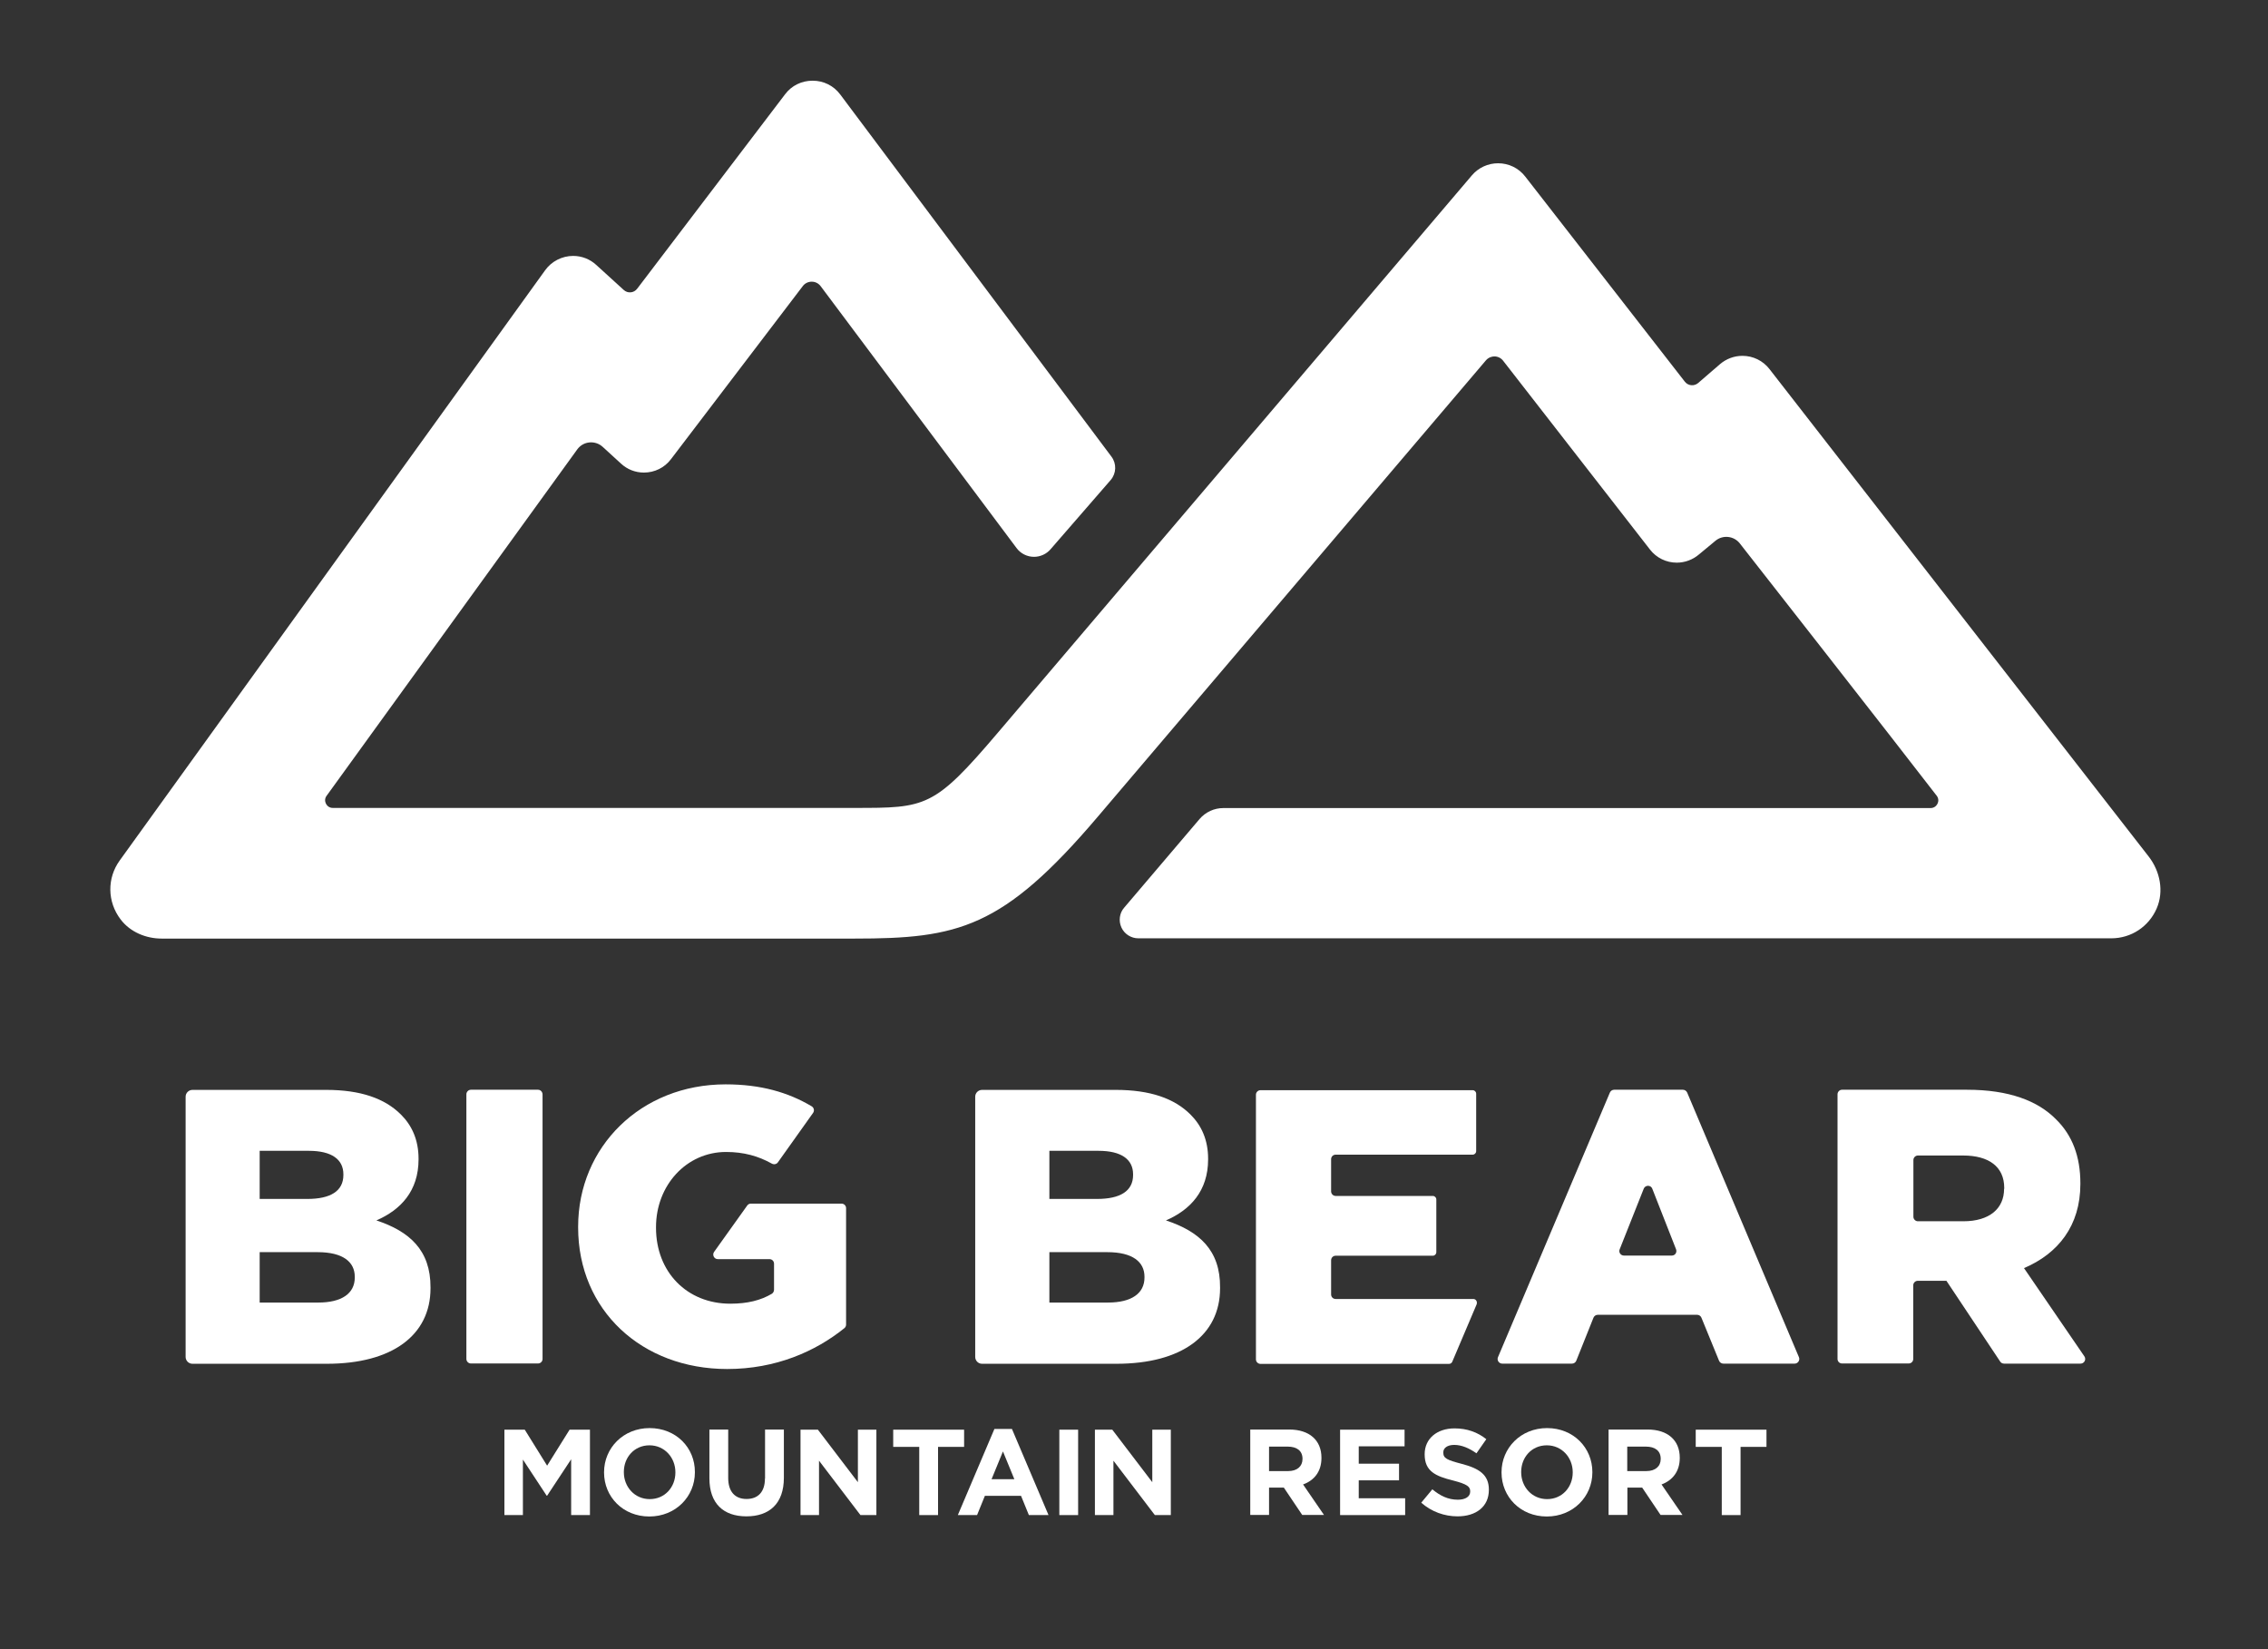 <svg width="77" height="56" viewBox="0 0 77 56" fill="none" xmlns="http://www.w3.org/2000/svg">
<rect x="0" y="0" width="77" height="56" fill="#333333" stroke="none"/>
<path d="M39.585 41.441C40.407 41.084 41.016 40.446 41.016 39.368V39.344C41.016 38.706 40.789 38.213 40.417 37.845C39.871 37.299 39.049 37.009 37.879 37.009H33.341C33.215 37.009 33.109 37.111 33.109 37.241V46.077C33.109 46.202 33.21 46.309 33.341 46.309H37.903C40.122 46.309 41.422 45.337 41.422 43.747V43.718C41.432 42.452 40.716 41.814 39.585 41.441ZM35.627 39.078H37.299C38.068 39.078 38.469 39.368 38.469 39.875V39.9C38.469 40.446 38.029 40.712 37.246 40.712H35.627V39.078ZM38.856 43.38C38.856 43.926 38.406 44.23 37.618 44.23H35.627V42.519H37.594C38.459 42.519 38.856 42.853 38.856 43.355V43.38Z" fill="white"/>
<path d="M70.766 46.057L68.716 43.061C69.872 42.568 70.63 41.625 70.63 40.204V40.18C70.63 39.262 70.35 38.546 69.809 38.014C69.185 37.377 68.204 37.004 66.778 37.004H62.539C62.452 37.004 62.385 37.077 62.385 37.159V46.144C62.385 46.231 62.452 46.299 62.539 46.299H64.801C64.888 46.299 64.956 46.231 64.956 46.144V43.645C64.956 43.559 65.028 43.491 65.111 43.491H66.082L67.909 46.236C67.938 46.28 67.987 46.304 68.04 46.304H70.635C70.761 46.304 70.838 46.164 70.766 46.057ZM68.04 40.368C68.04 41.045 67.537 41.47 66.657 41.47H65.115C65.028 41.47 64.961 41.398 64.961 41.316V39.392C64.961 39.305 65.033 39.237 65.115 39.237H66.648C67.513 39.237 68.045 39.61 68.045 40.339V40.368H68.04Z" fill="white"/>
<path d="M12.779 41.441C13.601 41.084 14.21 40.446 14.21 39.368V39.344C14.21 38.706 13.983 38.213 13.611 37.845C13.064 37.299 12.243 37.009 11.073 37.009H6.534C6.409 37.009 6.302 37.111 6.302 37.241V46.077C6.302 46.202 6.404 46.309 6.534 46.309H11.097C13.316 46.309 14.616 45.337 14.616 43.747V43.718C14.621 42.452 13.905 41.814 12.779 41.441ZM8.816 39.078H10.488C11.257 39.078 11.658 39.368 11.658 39.875V39.9C11.658 40.446 11.218 40.712 10.435 40.712H8.816V39.078ZM12.045 43.38C12.045 43.926 11.595 44.23 10.807 44.23H8.816V42.519H10.783C11.648 42.519 12.045 42.853 12.045 43.355V43.38Z" fill="white"/>
<path d="M18.265 37.004H15.989C15.902 37.004 15.834 37.077 15.834 37.159V46.144C15.834 46.231 15.906 46.299 15.989 46.299H18.265C18.352 46.299 18.42 46.231 18.42 46.144V37.164C18.42 37.077 18.352 37.004 18.265 37.004Z" fill="white"/>
<path d="M28.57 40.871H25.491C25.443 40.871 25.395 40.895 25.366 40.939L24.244 42.51C24.172 42.611 24.244 42.756 24.37 42.756H26.124C26.211 42.756 26.279 42.824 26.279 42.911V43.795C26.279 43.849 26.25 43.902 26.206 43.931C25.834 44.153 25.38 44.269 24.795 44.269C23.321 44.269 22.272 43.191 22.272 41.693V41.669C22.272 40.248 23.306 39.117 24.65 39.117C25.254 39.117 25.747 39.257 26.206 39.513C26.279 39.552 26.366 39.532 26.41 39.469L27.603 37.792C27.657 37.72 27.637 37.613 27.555 37.565C26.758 37.091 25.825 36.821 24.636 36.821C21.755 36.821 19.628 38.947 19.628 41.654V41.678C19.628 44.496 21.794 46.487 24.689 46.487C26.342 46.487 27.69 45.888 28.667 45.1C28.705 45.071 28.725 45.023 28.725 44.98V41.026C28.725 40.939 28.657 40.871 28.57 40.871Z" fill="white"/>
<path d="M50.021 44.109H45.347C45.26 44.109 45.192 44.042 45.192 43.955V42.795C45.192 42.708 45.26 42.64 45.347 42.64H48.643C48.711 42.64 48.764 42.587 48.764 42.519V40.731C48.764 40.663 48.711 40.61 48.643 40.61H45.347C45.26 40.61 45.192 40.538 45.192 40.455V39.363C45.192 39.276 45.26 39.208 45.347 39.208H49.997C50.064 39.208 50.117 39.155 50.117 39.088V37.14C50.117 37.072 50.064 37.019 49.997 37.019H42.795C42.708 37.019 42.64 37.091 42.64 37.173V46.159C42.64 46.246 42.713 46.313 42.795 46.313H49.194C49.243 46.313 49.286 46.285 49.305 46.241L50.132 44.293C50.166 44.201 50.108 44.109 50.021 44.109Z" fill="white"/>
<path d="M57.281 37.101C57.256 37.043 57.198 37.004 57.136 37.004H54.801C54.738 37.004 54.68 37.043 54.656 37.101L50.857 46.086C50.813 46.188 50.891 46.304 51.002 46.304H53.37C53.433 46.304 53.491 46.265 53.515 46.207L54.1 44.743C54.124 44.685 54.182 44.646 54.245 44.646H57.619C57.682 44.646 57.74 44.685 57.764 44.743L58.363 46.207C58.387 46.265 58.445 46.304 58.508 46.304H60.93C61.041 46.304 61.118 46.188 61.075 46.086L57.281 37.101ZM56.759 42.635H55.135C55.023 42.635 54.946 42.524 54.989 42.423L55.806 40.364C55.859 40.233 56.048 40.233 56.096 40.364L56.904 42.423C56.942 42.529 56.87 42.635 56.759 42.635Z" fill="white"/>
<path d="M18.575 49.769L17.816 48.547H17.125V51.447H17.753V49.562L18.56 50.789H18.575L19.391 49.552V51.447H20.029V48.547H19.338L18.575 49.769Z" fill="white"/>
<path d="M22.055 48.493C21.16 48.493 20.508 49.17 20.508 49.992V50.001C20.508 50.828 21.151 51.495 22.045 51.495C22.939 51.495 23.592 50.818 23.592 49.997V49.987C23.596 49.16 22.954 48.493 22.055 48.493ZM22.93 50.001C22.93 50.499 22.572 50.905 22.059 50.905C21.547 50.905 21.18 50.49 21.18 49.992V49.982C21.18 49.484 21.537 49.078 22.05 49.078C22.562 49.078 22.93 49.494 22.93 49.992V50.001Z" fill="white"/>
<path d="M25.97 50.204C25.97 50.664 25.733 50.9 25.346 50.9C24.955 50.9 24.723 50.654 24.723 50.185V48.542H24.085V50.2C24.085 51.055 24.563 51.49 25.341 51.49C26.119 51.49 26.613 51.06 26.613 50.18V48.542H25.974V50.204H25.97Z" fill="white"/>
<path d="M29.126 50.33L27.768 48.547H27.178V51.447H27.806V49.6L29.213 51.447H29.754V48.547H29.126V50.33Z" fill="white"/>
<path d="M32.732 48.547H30.325V49.131H31.209V51.447H31.847V49.131H32.732V48.547Z" fill="white"/>
<path d="M33.761 48.522L32.519 51.447H33.172L33.437 50.794H34.665L34.931 51.447H35.598L34.356 48.522H33.761ZM33.664 50.229L34.051 49.286L34.438 50.229H33.664Z" fill="white"/>
<path d="M36.603 48.547H35.965V51.447H36.603V48.547Z" fill="white"/>
<path d="M39.121 50.33L37.763 48.547H37.173V51.447H37.802V49.6L39.208 51.447H39.75V48.547H39.121V50.33Z" fill="white"/>
<path d="M44.864 49.508V49.499C44.864 48.904 44.453 48.542 43.771 48.542H42.447V51.442H43.085V50.514H43.587L44.211 51.442H44.95L44.24 50.407C44.612 50.272 44.864 49.977 44.864 49.508ZM44.221 49.542C44.221 49.789 44.042 49.953 43.733 49.953H43.085V49.122H43.718C44.027 49.122 44.221 49.262 44.221 49.537V49.542Z" fill="white"/>
<path d="M46.13 50.267H47.498V49.702H46.13V49.112H47.686V48.547H45.497V51.447H47.706V50.876H46.13V50.267Z" fill="white"/>
<path d="M49.624 49.707C49.122 49.576 49.001 49.518 49.001 49.325V49.315C49.001 49.175 49.131 49.064 49.373 49.064C49.62 49.064 49.871 49.17 50.127 49.349L50.461 48.87C50.166 48.634 49.808 48.503 49.383 48.503C48.788 48.503 48.368 48.851 48.368 49.378V49.388C48.368 49.963 48.745 50.127 49.33 50.272C49.813 50.398 49.914 50.48 49.914 50.639V50.649C49.914 50.818 49.755 50.925 49.494 50.925C49.16 50.925 48.89 50.789 48.629 50.572L48.252 51.026C48.6 51.335 49.044 51.49 49.484 51.49C50.108 51.49 50.548 51.166 50.548 50.591V50.581C50.548 50.074 50.214 49.861 49.624 49.707Z" fill="white"/>
<path d="M52.525 48.493C51.63 48.493 50.978 49.17 50.978 49.992V50.001C50.978 50.828 51.621 51.495 52.515 51.495C53.409 51.495 54.062 50.818 54.062 49.997V49.987C54.062 49.16 53.419 48.493 52.525 48.493ZM53.395 50.001C53.395 50.499 53.037 50.905 52.525 50.905C52.012 50.905 51.645 50.49 51.645 49.992V49.982C51.645 49.484 52.002 49.078 52.515 49.078C53.027 49.078 53.395 49.494 53.395 49.992V50.001Z" fill="white"/>
<path d="M57.029 49.508V49.499C57.029 48.904 56.618 48.542 55.937 48.542H54.612V51.442H55.251V50.514H55.753L56.377 51.442H57.121L56.41 50.407C56.773 50.272 57.029 49.977 57.029 49.508ZM56.382 49.542C56.382 49.789 56.203 49.953 55.893 49.953H55.246V49.122H55.879C56.188 49.122 56.382 49.262 56.382 49.537V49.542Z" fill="white"/>
<path d="M57.571 48.547V49.131H58.455V51.447H59.093V49.131H59.973V48.547H57.571Z" fill="white"/>
<path d="M38.648 31.862C38.401 31.862 38.174 31.717 38.073 31.494C37.971 31.272 38.005 31.001 38.169 30.818L40.726 27.811C40.929 27.574 41.224 27.439 41.533 27.439H65.546C65.758 27.439 65.884 27.192 65.754 27.023C64.391 25.25 59.069 18.454 59.069 18.454C58.871 18.198 58.494 18.154 58.242 18.362L57.682 18.826C57.474 19.005 57.203 19.106 56.928 19.106C56.57 19.106 56.236 18.942 56.019 18.662L51.031 12.248C50.959 12.156 50.852 12.103 50.736 12.103C50.673 12.103 50.548 12.122 50.451 12.233C46.787 16.54 39.334 25.308 37.265 27.739C34.041 31.533 32.524 31.871 29.005 31.871H5.49C4.954 31.871 4.422 31.649 4.098 31.224C3.634 30.619 3.634 29.812 4.065 29.218L18.507 9.178C18.724 8.874 19.082 8.69 19.459 8.69C19.754 8.69 20.034 8.801 20.247 9L21.175 9.845C21.31 9.971 21.523 9.952 21.634 9.802L26.656 3.199C26.878 2.905 27.217 2.74 27.589 2.74C27.961 2.74 28.304 2.909 28.527 3.209L37.734 15.505C37.913 15.742 37.903 16.071 37.71 16.298L35.666 18.652C35.53 18.811 35.322 18.908 35.105 18.908C34.873 18.908 34.651 18.797 34.515 18.613L27.864 9.72C27.792 9.623 27.681 9.565 27.56 9.565C27.439 9.565 27.328 9.618 27.255 9.715L22.78 15.592C22.562 15.882 22.224 16.047 21.861 16.047C21.571 16.047 21.296 15.94 21.083 15.742L20.46 15.172C20.203 14.94 19.802 14.979 19.599 15.259L11.088 27.023C10.962 27.192 11.088 27.434 11.295 27.434H29.005C31.451 27.434 31.707 27.434 33.892 24.863C36.333 21.992 47.358 9.029 49.972 5.954C50.195 5.693 50.519 5.544 50.862 5.544C51.224 5.544 51.563 5.708 51.785 5.998L57.203 12.963C57.314 13.103 57.517 13.122 57.653 13.006L58.392 12.368C58.605 12.185 58.876 12.083 59.156 12.083C59.518 12.083 59.857 12.248 60.079 12.538L72.951 29.087C73.337 29.585 73.472 30.267 73.221 30.847C72.951 31.47 72.351 31.862 71.679 31.862H38.648Z" fill="white"/>
</svg>
